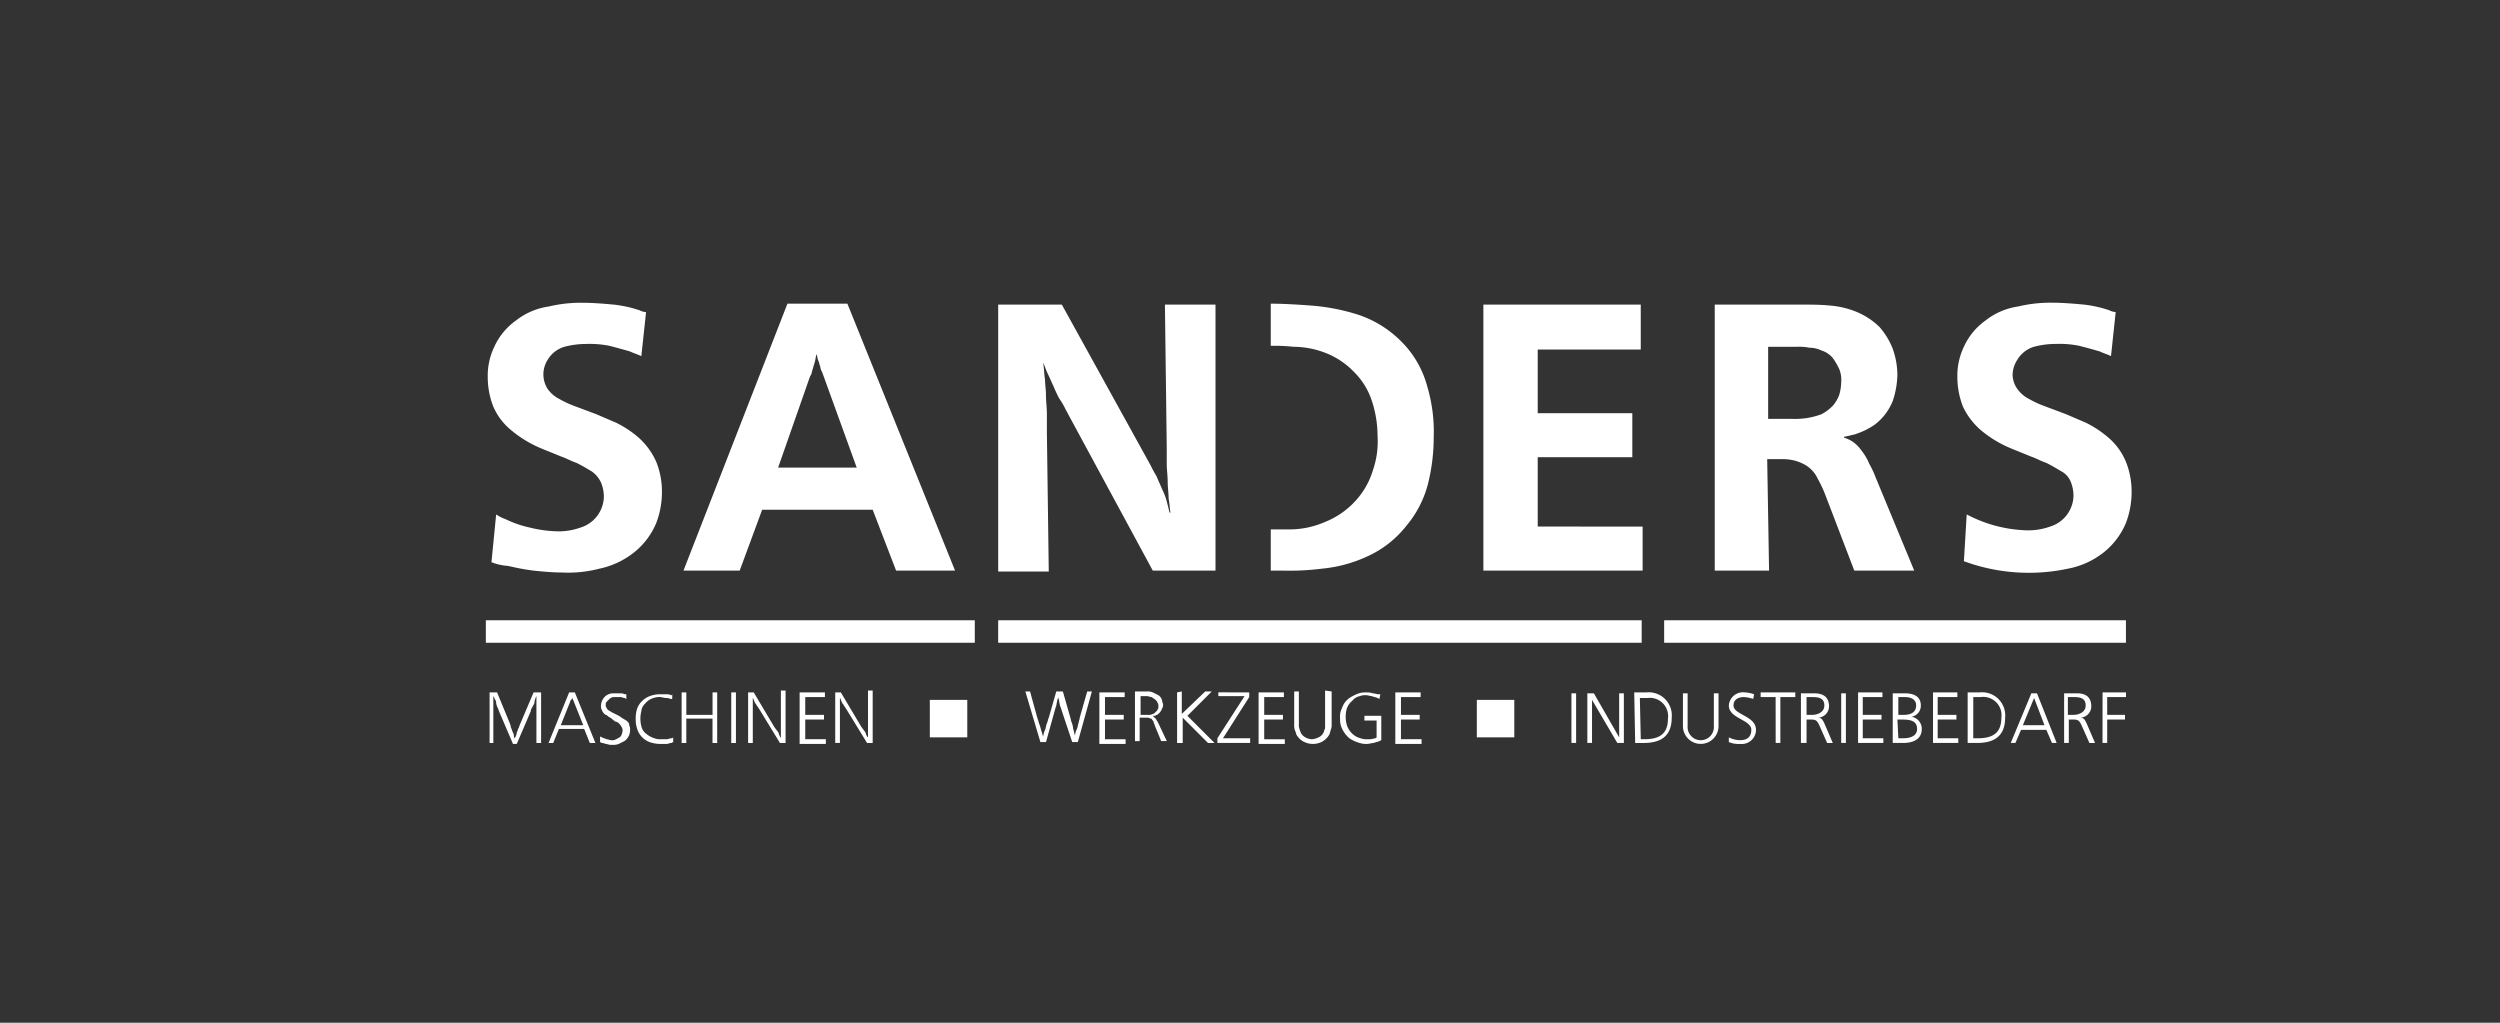 <?xml version="1.0" encoding="UTF-8"?>
<svg xmlns="http://www.w3.org/2000/svg" width="220" height="90" viewBox="0 0 220 90">
  <rect x="0" y="0" width="220" height="90" fill="#333333" stroke="none"/>
  <g id="Gruppe_172307" data-name="Gruppe 172307" transform="translate(-647 -852)">
    <g id="Gruppe_172228" data-name="Gruppe 172228" transform="translate(689.754 878.641)">
      <path id="Pfad_15812" data-name="Pfad 15812" d="M37.73,49.532l.412-4.2a3.85,3.85,0,0,0,.824.412,9.415,9.415,0,0,0,2.143.742,11.147,11.147,0,0,0,2.39.33,5.691,5.691,0,0,0,2.061-.33,2.9,2.9,0,0,0,2.061-2.72,3.307,3.307,0,0,0-.247-1.236,2.423,2.423,0,0,0-.824-.989c-.412-.247-.824-.495-1.319-.742-.495-.165-.907-.412-1.4-.577-.577-.247-1.236-.495-1.813-.742a10.137,10.137,0,0,1-2.555-1.566,5.5,5.5,0,0,1-1.566-2.061,7.139,7.139,0,0,1-.495-2.638,5.861,5.861,0,0,1,.577-2.638,5.733,5.733,0,0,1,1.9-2.308,6.052,6.052,0,0,1,2.885-1.236,12.135,12.135,0,0,1,2.967-.33c.907,0,1.9.082,2.8.165a10.794,10.794,0,0,1,2.226.495,1.528,1.528,0,0,0,.577.165L50.918,31.4c-.33-.165-.659-.247-.989-.412-.577-.165-1.154-.33-1.813-.495a8.7,8.7,0,0,0-2.061-.165,7.484,7.484,0,0,0-1.9.247,2.556,2.556,0,0,0-1.484,1.154,2.386,2.386,0,0,0,0,2.555,2.87,2.87,0,0,0,1.072.907,8.319,8.319,0,0,0,1.236.577l1.978.742,1.731.742a9.359,9.359,0,0,1,1.9,1.236,6.281,6.281,0,0,1,1.649,2.226,7.034,7.034,0,0,1,.495,2.555,7.7,7.7,0,0,1-.495,2.8,6.5,6.5,0,0,1-1.9,2.555,7.347,7.347,0,0,1-3.132,1.484,10.945,10.945,0,0,1-3.3.33c-.824,0-1.649-.082-2.473-.165a21.084,21.084,0,0,1-2.226-.412,4.982,4.982,0,0,1-1.484-.33" transform="translate(-37.235 -26.7)" fill="#fff" fill-rule="evenodd"></path>
      <path id="Pfad_15813" data-name="Pfad 15813" d="M82.2,50.292H77.011L74.95,44.934H65.224l-1.978,5.358H58.3L67.449,26.8h5.275Zm-8.655-9.067L70.5,32.817a1.172,1.172,0,0,1-.165-.495c-.082-.165-.082-.33-.165-.495s-.082-.412-.165-.577c-.082.247-.082.495-.165.742s-.165.577-.247.824c0,.165-.082.247-.165.412l-2.8,8h6.924Z" transform="translate(-40.908 -26.718)" fill="#fff" fill-rule="evenodd"></path>
      <path id="Pfad_15814" data-name="Pfad 15814" d="M111.105,50.309h-5.6L97.835,36.132a6.147,6.147,0,0,0-.577-.989c-.165-.33-.33-.659-.495-1.072-.165-.33-.33-.742-.495-1.072s-.247-.659-.412-.989c.082.495.082.989.165,1.484,0,.412.082.907.082,1.319,0,.577.082,1.154.082,1.731V38.11l.165,12.282H91.9V26.9H97.5l7.831,14.177a8.994,8.994,0,0,0,.495.907c.165.412.33.742.495,1.154a5.723,5.723,0,0,1,.412,1.072l.247.989h.082c-.082-.412-.082-.824-.165-1.236,0-.495-.082-.989-.082-1.484s-.082-1.072-.082-1.566v-1.4L106.572,26.9h4.451V50.309Z" transform="translate(-46.813 -26.735)" fill="#fff" fill-rule="evenodd"></path>
      <path id="Pfad_15815" data-name="Pfad 15815" d="M121,46.665h1.731a7.8,7.8,0,0,0,3.05-.659,7.209,7.209,0,0,0,2.638-1.813,6.923,6.923,0,0,0,1.566-2.72,7.8,7.8,0,0,0,.412-3.05,9.837,9.837,0,0,0-.495-3.05,6.32,6.32,0,0,0-1.566-2.555,7,7,0,0,0-2.638-1.731,7.913,7.913,0,0,0-2.72-.495A15.882,15.882,0,0,0,121,30.509V26.8c1.154,0,2.39.082,3.544.165a18.086,18.086,0,0,1,4.2.824,9.593,9.593,0,0,1,3.792,2.39,8.708,8.708,0,0,1,2.226,3.874,13.989,13.989,0,0,1,.577,4.533,16.924,16.924,0,0,1-.495,4.039,9.352,9.352,0,0,1-1.9,3.709,9.172,9.172,0,0,1-3.3,2.638,12.266,12.266,0,0,1-4.2,1.154,22.093,22.093,0,0,1-3.3.165H121Z" transform="translate(-51.927 -26.718)" fill="#fff" fill-rule="evenodd"></path>
      <path id="Pfad_15816" data-name="Pfad 15816" d="M157.712,46.435v3.874H143.7V26.9h13.848v3.956h-9.067v5.6h8.325v3.874h-8.325v6.1Z" transform="translate(-55.916 -26.735)" fill="#fff" fill-rule="evenodd"></path>
      <path id="Pfad_15817" data-name="Pfad 15817" d="M173.181,50.309H168.4V26.9h7.666c.824,0,1.649,0,2.473.082a7.809,7.809,0,0,1,2.39.577,6.4,6.4,0,0,1,1.978,1.319,6.507,6.507,0,0,1,1.154,1.9A7.067,7.067,0,0,1,184.473,33a7.658,7.658,0,0,1-.412,2.39,4.918,4.918,0,0,1-1.566,2.061,6.178,6.178,0,0,1-1.649.824c-.165.082-.412.082-.577.165-.165,0-.33.082-.495.082V38.6a4.017,4.017,0,0,1,.577.247,2.852,2.852,0,0,1,.907.824A4.92,4.92,0,0,1,182,40.912a8.318,8.318,0,0,1,.577,1.236l3.379,8.16h-5.275l-2.555-6.677a10.734,10.734,0,0,0-.659-1.4,2.741,2.741,0,0,0-.989-1.154,3.886,3.886,0,0,0-1.236-.495,4.7,4.7,0,0,0-1.072-.082h-1.154ZM173.1,36.956h2.143a7.09,7.09,0,0,0,1.319-.082,6.867,6.867,0,0,0,1.236-.33,3.875,3.875,0,0,0,.989-.742,3.087,3.087,0,0,0,.577-.989,4.175,4.175,0,0,0,.165-1.072,2.619,2.619,0,0,0-.165-1.154,6.148,6.148,0,0,0-.577-.989,2.1,2.1,0,0,0-.989-.659,2.538,2.538,0,0,0-1.072-.247,4.7,4.7,0,0,0-1.072-.082H173.1Z" transform="translate(-60.257 -26.735)" fill="#fff" fill-rule="evenodd"></path>
      <path id="Pfad_15818" data-name="Pfad 15818" d="M195.124,45.328a12.02,12.02,0,0,0,5.275,1.4,5.691,5.691,0,0,0,2.061-.33,2.9,2.9,0,0,0,2.061-2.72,3.307,3.307,0,0,0-.247-1.236,1.787,1.787,0,0,0-.824-.907c-.412-.247-.824-.495-1.319-.742-.495-.165-.907-.412-1.4-.577-.577-.247-1.236-.495-1.813-.742a10.137,10.137,0,0,1-2.555-1.566,6.23,6.23,0,0,1-1.566-2.061,7.14,7.14,0,0,1-.495-2.638,5.861,5.861,0,0,1,.577-2.638,5.733,5.733,0,0,1,1.9-2.308,6.052,6.052,0,0,1,2.885-1.236,12.136,12.136,0,0,1,2.967-.33c.907,0,1.9.082,2.8.165a10.794,10.794,0,0,1,2.226.495,1.528,1.528,0,0,0,.577.165l-.412,3.874c-.33-.165-.659-.247-.989-.412-.577-.165-1.154-.33-1.813-.495a8.7,8.7,0,0,0-2.061-.165,7.484,7.484,0,0,0-1.9.247,2.556,2.556,0,0,0-1.484,1.154,2.491,2.491,0,0,0-.412,1.319,2.221,2.221,0,0,0,.412,1.236,2.87,2.87,0,0,0,1.072.907,8.319,8.319,0,0,0,1.236.577l1.978.742,1.731.742a9.359,9.359,0,0,1,1.9,1.236,5.629,5.629,0,0,1,1.649,2.226,7.034,7.034,0,0,1,.495,2.555,7.7,7.7,0,0,1-.495,2.8,6.5,6.5,0,0,1-1.9,2.555,7.223,7.223,0,0,1-3.215,1.484,16.515,16.515,0,0,1-9.149-.659Z" transform="translate(-64.808 -26.7)" fill="#fff" fill-rule="evenodd"></path>
      <rect id="Rechteck_39" data-name="Rechteck 39" width="40.636" height="1.978" transform="translate(103.692 27.943)" fill="#fff"></rect>
      <rect id="Rechteck_40" data-name="Rechteck 40" width="56.627" height="1.978" transform="translate(45.087 27.943)" fill="#fff"></rect>
      <rect id="Rechteck_41" data-name="Rechteck 41" width="43.027" height="1.978" transform="translate(0 27.943)" fill="#fff"></rect>
      <path id="Pfad_15819" data-name="Pfad 15819" d="M71.312,68.265v4.451h-.495L69,69.749,68.84,69.5c-.082-.082-.082-.165-.165-.247s-.082-.165-.165-.33a.288.288,0,0,0-.082-.165v3.956h-.412V68.265h.495l1.813,3.05.247.33a.625.625,0,0,1,.165.33c0,.082.082.082.082.165l.082.082V68.1h.412Zm-6.429,0h2.226v.412H65.378v1.566h1.649v.412H65.378v1.731h1.813V72.8H64.883Zm-1.236,0v4.451h-.495l-1.813-2.967-.165-.247c-.082-.082-.082-.165-.165-.247s-.082-.165-.165-.33a.288.288,0,0,0-.082-.165v3.956H60.35V68.265h.495l1.813,3.05.247.33a.625.625,0,0,1,.165.33c0,.082.082.082.082.165s0,.082.082.082V68.1h.412Zm-4.369,0v4.451h-.412V68.265Zm-1.649,0v4.451h-.412V70.573H54.91v2.143H54.5V68.265h.412v1.978h2.308V68.265Zm-3.956.165v.412h-.165a.743.743,0,0,0-.412-.082,3.57,3.57,0,0,1-.412-.082,1.607,1.607,0,0,0-.659.082,1.483,1.483,0,0,0-.742.495,1.018,1.018,0,0,0-.33.659,2.679,2.679,0,0,0,0,1.319,1.133,1.133,0,0,0,.412.659,2.161,2.161,0,0,0,.742.412,1.4,1.4,0,0,0,.577.082h.495c.165,0,.247-.082.412-.082.082,0,.082,0,.165-.082v.412l-.165.082c-.165,0-.247.082-.412.082h-.412a2.8,2.8,0,0,1-.824-.082,1.83,1.83,0,0,1-1.4-1.4,2.049,2.049,0,0,1-.082-.659,2.8,2.8,0,0,1,.082-.824,1.71,1.71,0,0,1,.495-.824,1.965,1.965,0,0,1,.907-.495,2.541,2.541,0,0,1,.824-.082h.495c.165,0,.247.082.412.082-.082-.082,0-.082,0-.082Zm-4.039,0v.412c-.082,0-.082-.082-.165-.082s-.247-.082-.33-.082H48.48a.625.625,0,0,0-.33.165l-.247.247a.3.3,0,0,0-.082.247V69.5c.082.082.082.247.247.33.082.082.165.082.247.165l.165.082.495.247.247.165c.082.082.165.082.247.165.082,0,.082.082.165.082l.165.165a.3.3,0,0,1,.082.247.743.743,0,0,1,.082.412,1.175,1.175,0,0,1-.495.989l-.495.247a1.222,1.222,0,0,1-.577.082A1.045,1.045,0,0,1,47.9,72.8c-.165,0-.247-.082-.412-.082l-.165-.082v-.495l.165.082c.165.082.247.082.412.165.165,0,.247.082.412.082a.618.618,0,0,0,.412-.082,1.8,1.8,0,0,0,.412-.247,1.171,1.171,0,0,0,.165-.495.5.5,0,0,0-.082-.33,1.138,1.138,0,0,0-.247-.33.625.625,0,0,0-.33-.165l-.412-.33c-.082,0-.082-.082-.165-.082-.082-.082-.165-.165-.247-.165a.823.823,0,0,1-.33-.412.618.618,0,0,1-.082-.412,1.139,1.139,0,0,1,.495-.907,1.172,1.172,0,0,1,.495-.165h.824c.082,0,.247.082.33.082ZM45.1,68.265l1.813,4.451H46.42l-.495-1.236H43.7L43.2,72.716h-.412l1.813-4.451Zm.742,2.885-.824-2.061a.288.288,0,0,0-.082-.165.255.255,0,0,0-.082-.165v0c0,.082,0,.082-.082.165a.255.255,0,0,0-.082.165l-.824,2.061Zm-3.709-2.885v4.451h-.412V68.595l-.082.165c0,.082-.082.165-.082.33s-.082.247-.165.412-.165.247-.165.412L39.99,72.8h-.33l-1.236-2.885-.082-.247a1.172,1.172,0,0,1-.165-.495c0-.165-.082-.247-.165-.412a.288.288,0,0,0-.082-.165v4.121H37.6V68.265h.659l1.154,2.8.082.33c.082.165.082.247.165.412a.623.623,0,0,1,.082.33c0,.082,0,.082.082.165v0a.255.255,0,0,1,.082-.165c0-.082.082-.165.082-.33.082-.165.082-.247.165-.412s.082-.247.165-.412l1.154-2.72Z" transform="translate(-37.27 -33.975)" fill="#fff" fill-rule="evenodd"></path>
      <path id="Pfad_15820" data-name="Pfad 15820" d="M127.358,68.265h2.226v.412h-1.731v1.566H129.5v.412h-1.649v1.731h1.813V72.8h-2.308V68.265Zm-1.319.165-.082.412-.165-.082c-.165-.082-.33-.082-.495-.165-.165,0-.33-.082-.495-.082a1.4,1.4,0,0,0-.577.082,1.133,1.133,0,0,0-.659.412,1.483,1.483,0,0,0-.495.742,2.678,2.678,0,0,0,0,1.319,1.71,1.71,0,0,0,.495.824,1.594,1.594,0,0,0,.742.412,1.4,1.4,0,0,0,.577.082,1.607,1.607,0,0,0,.659-.082c.082,0,.082,0,.165-.082V70.738h-1.072v-.412h1.484v2.143l-.165.082c-.165.082-.33.082-.495.165-.165,0-.412.082-.577.082a1.815,1.815,0,0,1-.659-.082,3.047,3.047,0,0,1-.907-.412,2.51,2.51,0,0,1-.742-1.072,2.282,2.282,0,0,1-.082-.742,1.486,1.486,0,0,1,.165-.824,1.728,1.728,0,0,1,.659-.907,3.849,3.849,0,0,1,.824-.412,2.048,2.048,0,0,1,.659-.082,1.609,1.609,0,0,1,.577.082c.165,0,.33.082.495.082Zm-4.286-.247v2.885a1.046,1.046,0,0,1-.082.495c0,.082-.082.247-.082.33a1.617,1.617,0,0,1-.742.742,1.752,1.752,0,0,1-1.484,0,1.466,1.466,0,0,1-.659-.577c-.082-.082-.082-.247-.165-.412a1.4,1.4,0,0,1-.082-.577V68.182h.412v2.885a1.045,1.045,0,0,0,.082.495c0,.082.082.165.082.247a.993.993,0,0,0,.412.412,1.191,1.191,0,0,0,.577.165,1.528,1.528,0,0,0,.577-.165.871.871,0,0,0,.495-.577c0-.082.082-.165.082-.247V68.1Zm-6.429.082h2.226v.412h-1.731v1.566h1.649v.412h-1.649v1.731h1.813V72.8h-2.308Zm-.824,0v.412L112.192,72.3h2.39v.412H111.7V72.3l2.39-3.709H111.78v-.33Zm-5.935-.082v1.978l2.061-1.978h.577l-2.143,2.143,2.39,2.39h-.577l-2.226-2.226v2.226h-.495V68.265Zm-4.121,0h1.072a1.045,1.045,0,0,1,.495.082l.495.247a.757.757,0,0,1,.33.495c0,.082.082.247.082.33a.5.5,0,0,1-.082.33,1.1,1.1,0,0,1-.247.412c-.082.082-.165.165-.247.165a.3.3,0,0,1-.247.082h-.165c.082,0,.082,0,.165.082l.082.082.082.082c.082.082.082.165.165.247l.082.165.742,1.566h-.495l-.577-1.4c0-.082-.082-.165-.082-.247a.288.288,0,0,0-.082-.165c-.082-.082-.082-.165-.165-.165s-.165-.082-.247-.082h-.742v2.061h-.412Zm.495.412v1.649h.659a.743.743,0,0,0,.412-.082c.082,0,.165-.082.247-.165l.165-.165a.288.288,0,0,1,.082-.165v-.247a.3.3,0,0,0-.082-.247c0-.082-.082-.165-.165-.247s-.247-.165-.33-.247c-.165,0-.247-.082-.412-.082h-.577Zm-3.627-.33h2.226v.412h-1.731v1.566h1.649v.412h-1.649v1.731h1.813V72.8h-2.308V68.265Zm-.659-.082-1.236,4.451h-.495l-.989-2.967c0-.082-.082-.165-.082-.247a3.57,3.57,0,0,1-.082-.412c0-.082-.082-.247-.082-.33v0c0,.082-.082.247-.082.33a3.57,3.57,0,0,0-.082.412c0,.082-.082.165-.082.247l-.824,2.967h-.495L94.8,68.182h.412l.659,2.39c.082.165.082.33.165.495a5.253,5.253,0,0,1,.165.577c.082.165.082.33.165.495v0a2.1,2.1,0,0,1,.165-.577c.082-.165.082-.412.165-.577s.082-.33.165-.495l.659-2.308H98.1l.659,2.308.082.33a1.94,1.94,0,0,1,.165.659c.082.165.082.412.165.577v0a1.528,1.528,0,0,1,.165-.577c.082-.165.082-.412.165-.577,0-.165.082-.247.082-.412l.659-2.308Z" transform="translate(-47.322 -33.975)" fill="#fff" fill-rule="evenodd"></path>
      <rect id="Rechteck_42" data-name="Rechteck 42" width="3.297" height="3.297" transform="translate(39.07 34.949)" fill="#fff"></rect>
      <rect id="Rechteck_43" data-name="Rechteck 43" width="3.297" height="3.297" transform="translate(87.207 34.949)" fill="#fff"></rect>
      <path id="Pfad_15821" data-name="Pfad 15821" d="M199.836,72.751h.412V70.69h1.566v-.412h-1.566V68.712H201.9V68.3h-2.061Zm-3.379,0h.412V70.69h.33c.412,0,.577,0,.824.577l.659,1.484h.495l-.742-1.731c-.165-.33-.247-.495-.577-.495h0a1,1,0,0,0,.989-.989c0-.824-.495-1.154-1.236-1.154h-1.154Zm.412-4.039h.412c.577,0,1.072.082,1.072.742,0,.577-.577.824-1.072.824h-.495V68.712Zm-2.143,2.473h-1.9l.989-2.39Zm-2.967,1.566h.412l.495-1.154h2.226l.495,1.154h.412l-1.731-4.369h-.495Zm-3.709,0h.742c1.484,0,2.473-.577,2.473-2.226a2.035,2.035,0,0,0-2.225-2.226h-1.072v4.451Zm.412-4.039h.659a1.608,1.608,0,0,1,1.813,1.813c0,1.4-.824,1.813-2.061,1.813h-.412Zm-3.544,4.039h2.226v-.412h-1.813V70.69h1.649v-.412h-1.649V68.712h1.731V68.3h-2.143Zm-3.05-4.039h.577c.33,0,.989.082.989.742s-.577.824-1.072.824h-.495Zm-.082,1.978h.412c.659,0,1.319.082,1.319.824,0,.659-.659.824-1.236.824h-.412Zm-.412,2.061h.907c.907,0,1.649-.33,1.649-1.236a1.072,1.072,0,0,0-.907-1.072h0a.979.979,0,0,0,.824-.989c0-.824-.659-1.072-1.4-1.072h-1.072Zm-3.05,0h2.226v-.412h-1.813V70.69h1.649v-.412h-1.649V68.712h1.731V68.3h-2.143Zm-1.484,0h.412V68.382h-.412Zm-3.462,0h.412V70.69h.33c.412,0,.577,0,.824.577l.659,1.484h.495l-.742-1.731c-.165-.33-.247-.495-.577-.495h0a1,1,0,0,0,.989-.989c0-.824-.495-1.154-1.319-1.154h-1.154v4.369Zm.495-4.039h.412c.577,0,1.072.082,1.072.742,0,.577-.577.824-1.072.824h-.495V68.712Zm-2.8,4.039h.412V68.712H172.8V68.3h-3.05v.412h1.319Zm-4.121-.082a2.091,2.091,0,0,0,.989.165,1.251,1.251,0,0,0,1.4-1.236c0-1.236-1.978-1.319-1.978-2.143,0-.577.495-.742.907-.742a2.929,2.929,0,0,1,.824.165l.082-.412a2.929,2.929,0,0,0-.824-.165,1.246,1.246,0,0,0-1.4,1.154c0,1.154,1.978,1.236,1.978,2.143,0,.659-.412.907-.989.907a2.195,2.195,0,0,1-.989-.247Zm-.907-4.286h-.412v2.885a1.157,1.157,0,1,1-2.308,0V68.382h-.412v2.885a1.566,1.566,0,1,0,3.132,0V68.382Zm-7.336,4.369h.742c1.484,0,2.473-.577,2.473-2.226a2.035,2.035,0,0,0-2.226-2.226h-1.072Zm.412-3.956h.659a1.608,1.608,0,0,1,1.813,1.813c0,1.4-.824,1.813-2.061,1.813h-.33ZM154.5,72.751h.412V68.959h0l2.225,3.792h.577V68.382H157.3v3.874h0l-2.225-3.874H154.5Zm-1.4,0h.412V68.382H153.1Z" transform="translate(-57.568 -34.011)" fill="#fff"></path>
    </g>
    <rect id="Rechteck_148704" data-name="Rechteck 148704" width="220" height="90" transform="translate(647 852)" fill="none"></rect>
  </g>
</svg>

